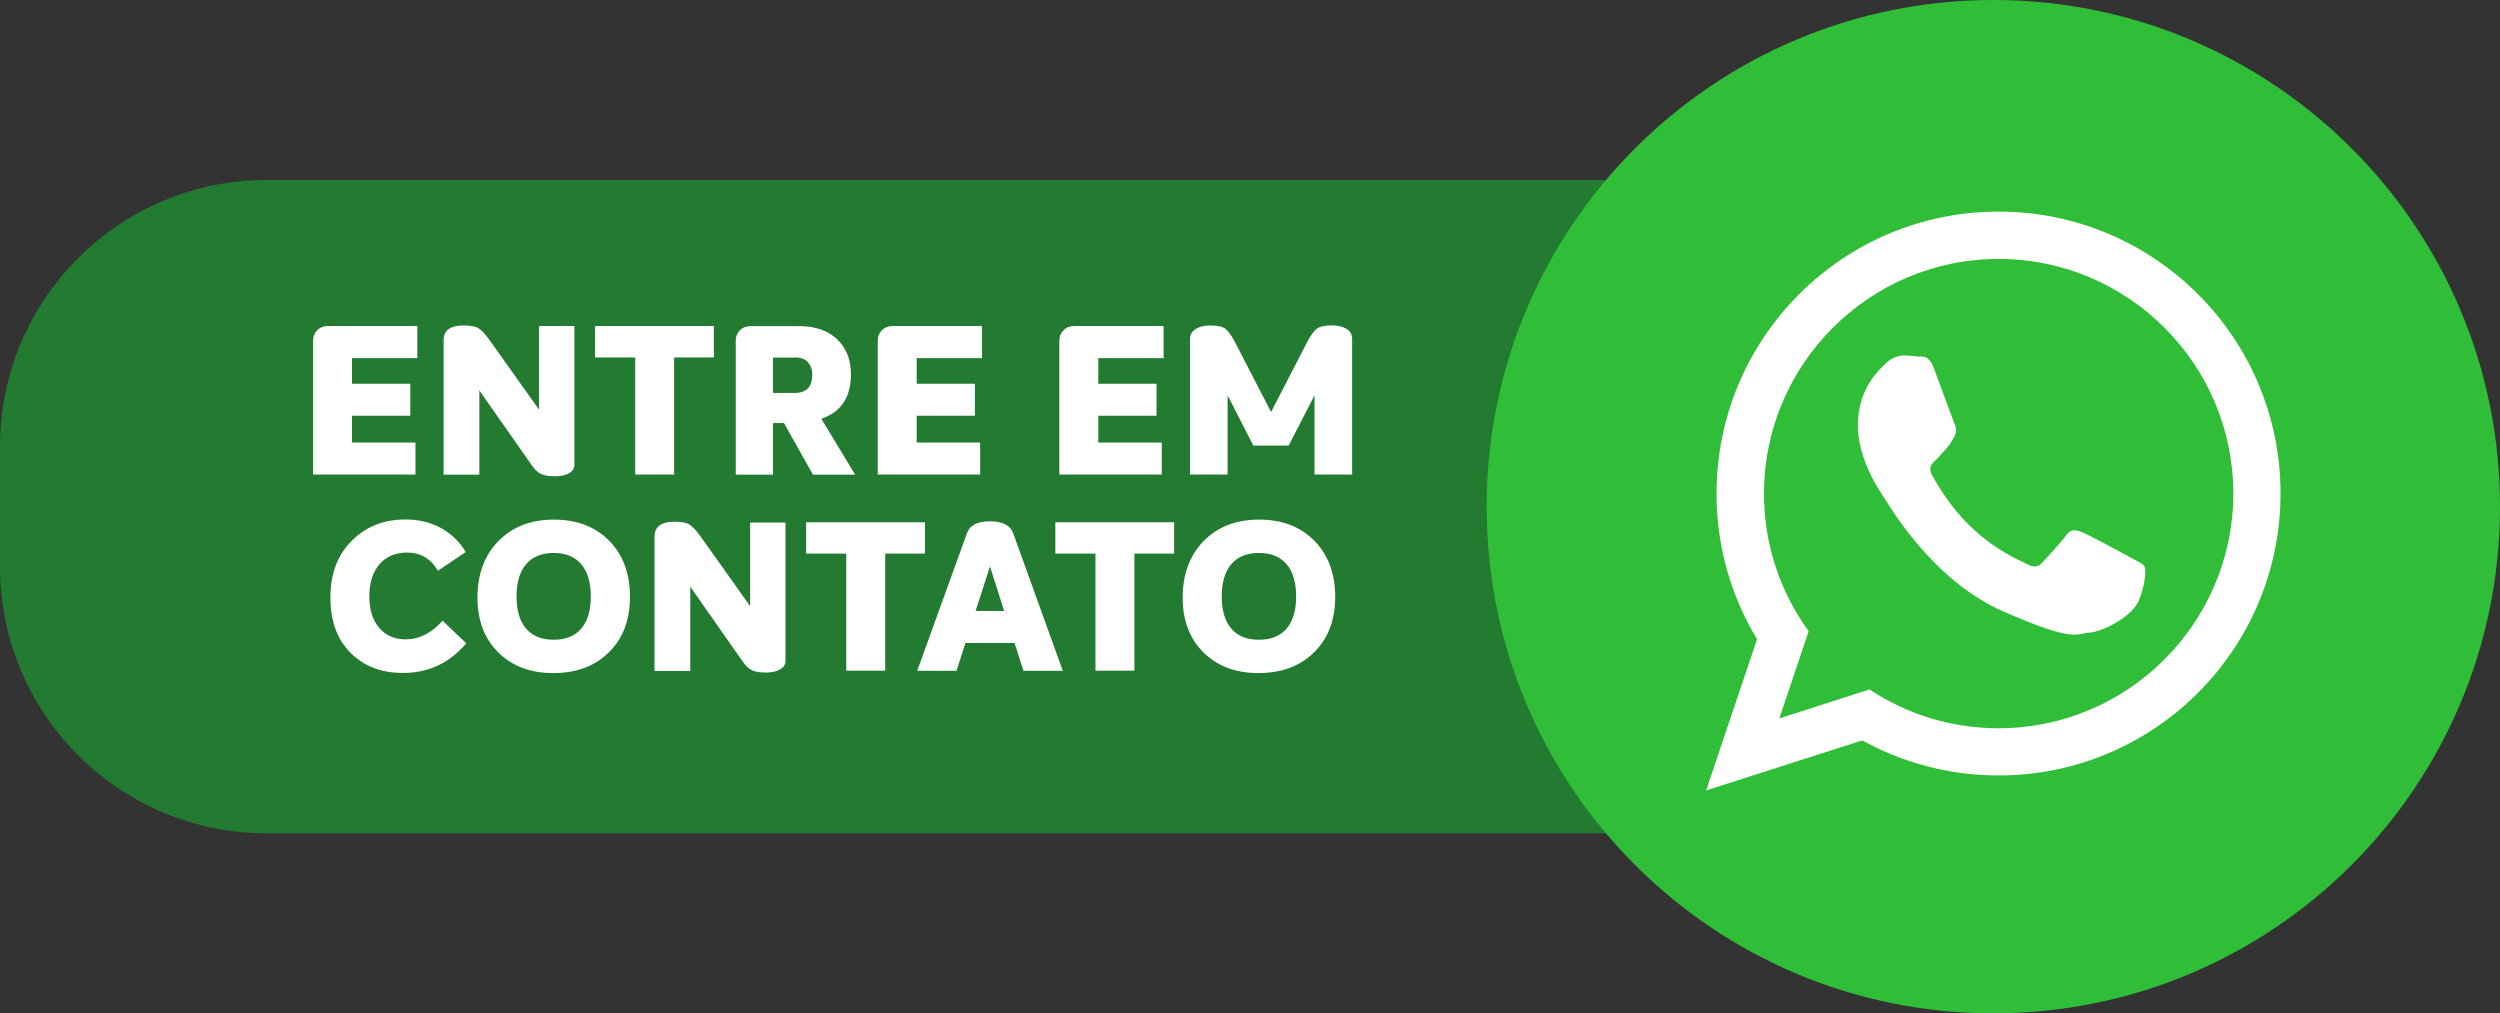 <svg enable-background="new 0 0 187.5 76" height="76" viewBox="0 0 187.5 76" width="187.5" xmlns="http://www.w3.org/2000/svg" xmlns:xlink="http://www.w3.org/1999/xlink"><rect x="0" y="0" width="187.5" height="76" fill="#333333" stroke="none"/><clipPath id="a"><path d="m0 0h187.5v76h-187.5z"/></clipPath><path clip-path="url(#a)" d="m20 13.5c-11.05 0-20 8.95-20 20v9c0 11.05 8.95 20 20 20h119v-49z" fill="#227b30"/><path clip-path="url(#a)" d="m149.5 76c20.99 0 38-17.01 38-38s-17.01-38-38-38-38 17.01-38 38 17.01 38 38 38" fill="#30be38"/><g fill="#fff"><path clip-path="url(#a)" d="m149.89 15.87c-11.68 0-21.15 9.47-21.15 21.15 0 4 1.11 7.73 3.04 10.92l-3.82 11.34 11.71-3.75c3.03 1.67 6.51 2.63 10.22 2.63 11.68 0 21.15-9.47 21.15-21.15s-9.47-21.14-21.15-21.14m0 38.75c-3.57 0-6.9-1.07-9.68-2.91l-6.76 2.17 2.2-6.54c-2.11-2.9-3.35-6.47-3.35-10.32 0-9.71 7.9-17.6 17.6-17.6 9.71 0 17.6 7.9 17.6 17.6-.01 9.7-7.9 17.6-17.61 17.6m9.92-12.8c-.53-.29-3.13-1.69-3.62-1.89s-.85-.3-1.23.22c-.38.53-1.46 1.7-1.79 2.05s-.65.38-1.18.09-2.25-.93-4.24-2.84c-1.55-1.49-2.57-3.3-2.86-3.85-.3-.55 0-.83.28-1.09.25-.23.56-.61.85-.92.28-.3.38-.53.57-.88s.12-.67-.01-.95c-.12-.28-1.1-2.97-1.51-4.07s-.87-.93-1.18-.95c-.31-.01-.67-.07-1.03-.08s-.95.1-1.46.62c-.52.52-1.96 1.78-2.06 4.43-.1 2.66 1.74 5.29 2 5.66s3.51 6.13 8.91 8.49c5.41 2.37 5.44 1.65 6.43 1.59.99-.05 3.24-1.19 3.74-2.43s.54-2.32.41-2.55c-.14-.21-.5-.36-1.02-.65"/><path clip-path="url(#a)" d="m92.35 47.15c-.48-.56-.72-1.36-.72-2.41 0-1.06.24-1.87.72-2.43s1.17-.84 2.08-.84c.89 0 1.58.28 2.06.84s.72 1.37.72 2.43c0 1.05-.24 1.85-.72 2.41s-1.17.83-2.06.83c-.91 0-1.6-.27-2.08-.83m6.21 1.77c1.05-1.04 1.58-2.42 1.58-4.15 0-1.75-.52-3.15-1.56-4.21s-2.42-1.59-4.15-1.59-3.11.54-4.16 1.61c-1.04 1.07-1.57 2.49-1.57 4.24 0 1.71.52 3.08 1.56 4.11s2.41 1.55 4.12 1.55c1.73 0 3.13-.52 4.18-1.56m-19.41-9.75v2.35h3.01v8.78h2.92v-8.78h2.98v-2.35zm-4.9 3.31 1.06 3.34h-2.14zm5.46 7.83-3.73-10.34c-.22-.58-.79-.87-1.73-.87s-1.51.29-1.72.87l-3.74 10.34h2.95l.67-2.09h3.68l.67 2.09zm-19.25-11.14v2.35h3.01v8.78h2.92v-8.78h2.98v-2.35zm-4.2 6.29-3.65-5.13c-.34-.49-.63-.81-.87-.97-.23-.16-.62-.23-1.15-.23-1 0-1.5.37-1.5 1.11v10.08h2.68v-6.32l3.98 5.68c.2.28.41.48.65.59.23.12.59.17 1.07.17.42 0 .76-.08 1.03-.23.27-.16.41-.36.41-.62v-10.4h-2.65zm-16.8 1.69c-.48-.56-.72-1.36-.72-2.41 0-1.06.24-1.87.72-2.43s1.17-.84 2.07-.84c.89 0 1.58.28 2.06.84s.72 1.37.72 2.43c0 1.05-.24 1.85-.72 2.41s-1.17.83-2.06.83c-.9 0-1.59-.27-2.07-.83m6.21 1.77c1.05-1.04 1.58-2.42 1.58-4.15 0-1.75-.52-3.15-1.56-4.21s-2.42-1.59-4.15-1.59-3.11.54-4.16 1.61-1.57 2.49-1.57 4.24c0 1.71.52 3.08 1.56 4.11s2.41 1.55 4.12 1.55c1.74 0 3.13-.52 4.18-1.56m-10.7-.67-1.78-1.7c-.82.94-1.75 1.4-2.78 1.4-.82 0-1.48-.29-1.97-.86s-.74-1.36-.74-2.36c0-1.02.25-1.82.76-2.41s1.2-.88 2.08-.88c.99 0 1.76.45 2.31 1.36l2.08-1.4c-.45-.76-1.06-1.35-1.84-1.79-.78-.43-1.67-.65-2.68-.65-1.62 0-2.97.53-4.03 1.6-1.07 1.07-1.6 2.48-1.6 4.25 0 1.75.5 3.13 1.5 4.14s2.31 1.52 3.92 1.52c1.91.01 3.5-.73 4.77-2.22"/><path clip-path="url(#a)" d="m98.77 24.65c-.22.16-.47.5-.74 1.02l-2.7 5.23-2.7-5.23c-.27-.52-.52-.86-.74-1.02s-.6-.24-1.13-.24c-.44 0-.8.09-1.08.26-.29.18-.43.44-.43.78v10.14h2.82v-5.94l1.93 3.77h2.65l1.94-3.77v5.94h2.82v-10.16c0-.34-.14-.6-.43-.77s-.65-.26-1.08-.26c-.52 0-.9.08-1.13.25m-11.5-.2h-6.68c-.33 0-.61.1-.82.31s-.32.47-.32.8v10.03h7.68v-2.4h-4.76v-2.01h4.37v-2.4h-4.37v-1.92h4.9zm-13.62 0h-6.68c-.33 0-.61.1-.82.31s-.32.47-.32.8v10.03h7.68v-2.4h-4.76v-2.01h4.37v-2.4h-4.37v-1.92h4.9zm-14.02 2.36c.44 0 .76.12.97.36s.32.55.32.94c0 .9-.44 1.36-1.31 1.36h-1.64v-2.65h1.66zm4.5 8.78-2.53-4.18c1.48-.51 2.22-1.62 2.22-3.32 0-1.1-.34-1.98-1.03-2.64s-1.65-.99-2.89-.99h-3.6c-.32 0-.59.1-.8.31s-.32.47-.32.8v10.03h2.79v-3.87h.83l2.17 3.87h3.16zm-19.5-11.14v2.36h3.01v8.78h2.92v-8.78h2.98v-2.36zm-4.19 6.29-3.65-5.13c-.34-.49-.63-.81-.87-.97-.23-.16-.62-.23-1.15-.23-1 0-1.5.37-1.5 1.11v10.08h2.68v-6.32l3.98 5.68c.2.28.41.48.65.59.23.11.59.17 1.07.17.42 0 .76-.08 1.03-.23.27-.16.4-.36.4-.62v-10.42h-2.65v6.29zm-9.14-6.29h-6.68c-.33 0-.61.1-.82.31s-.32.47-.32.8v10.03h7.68v-2.4h-4.76v-2.01h4.37v-2.4h-4.37v-1.92h4.9z"/></g></svg>